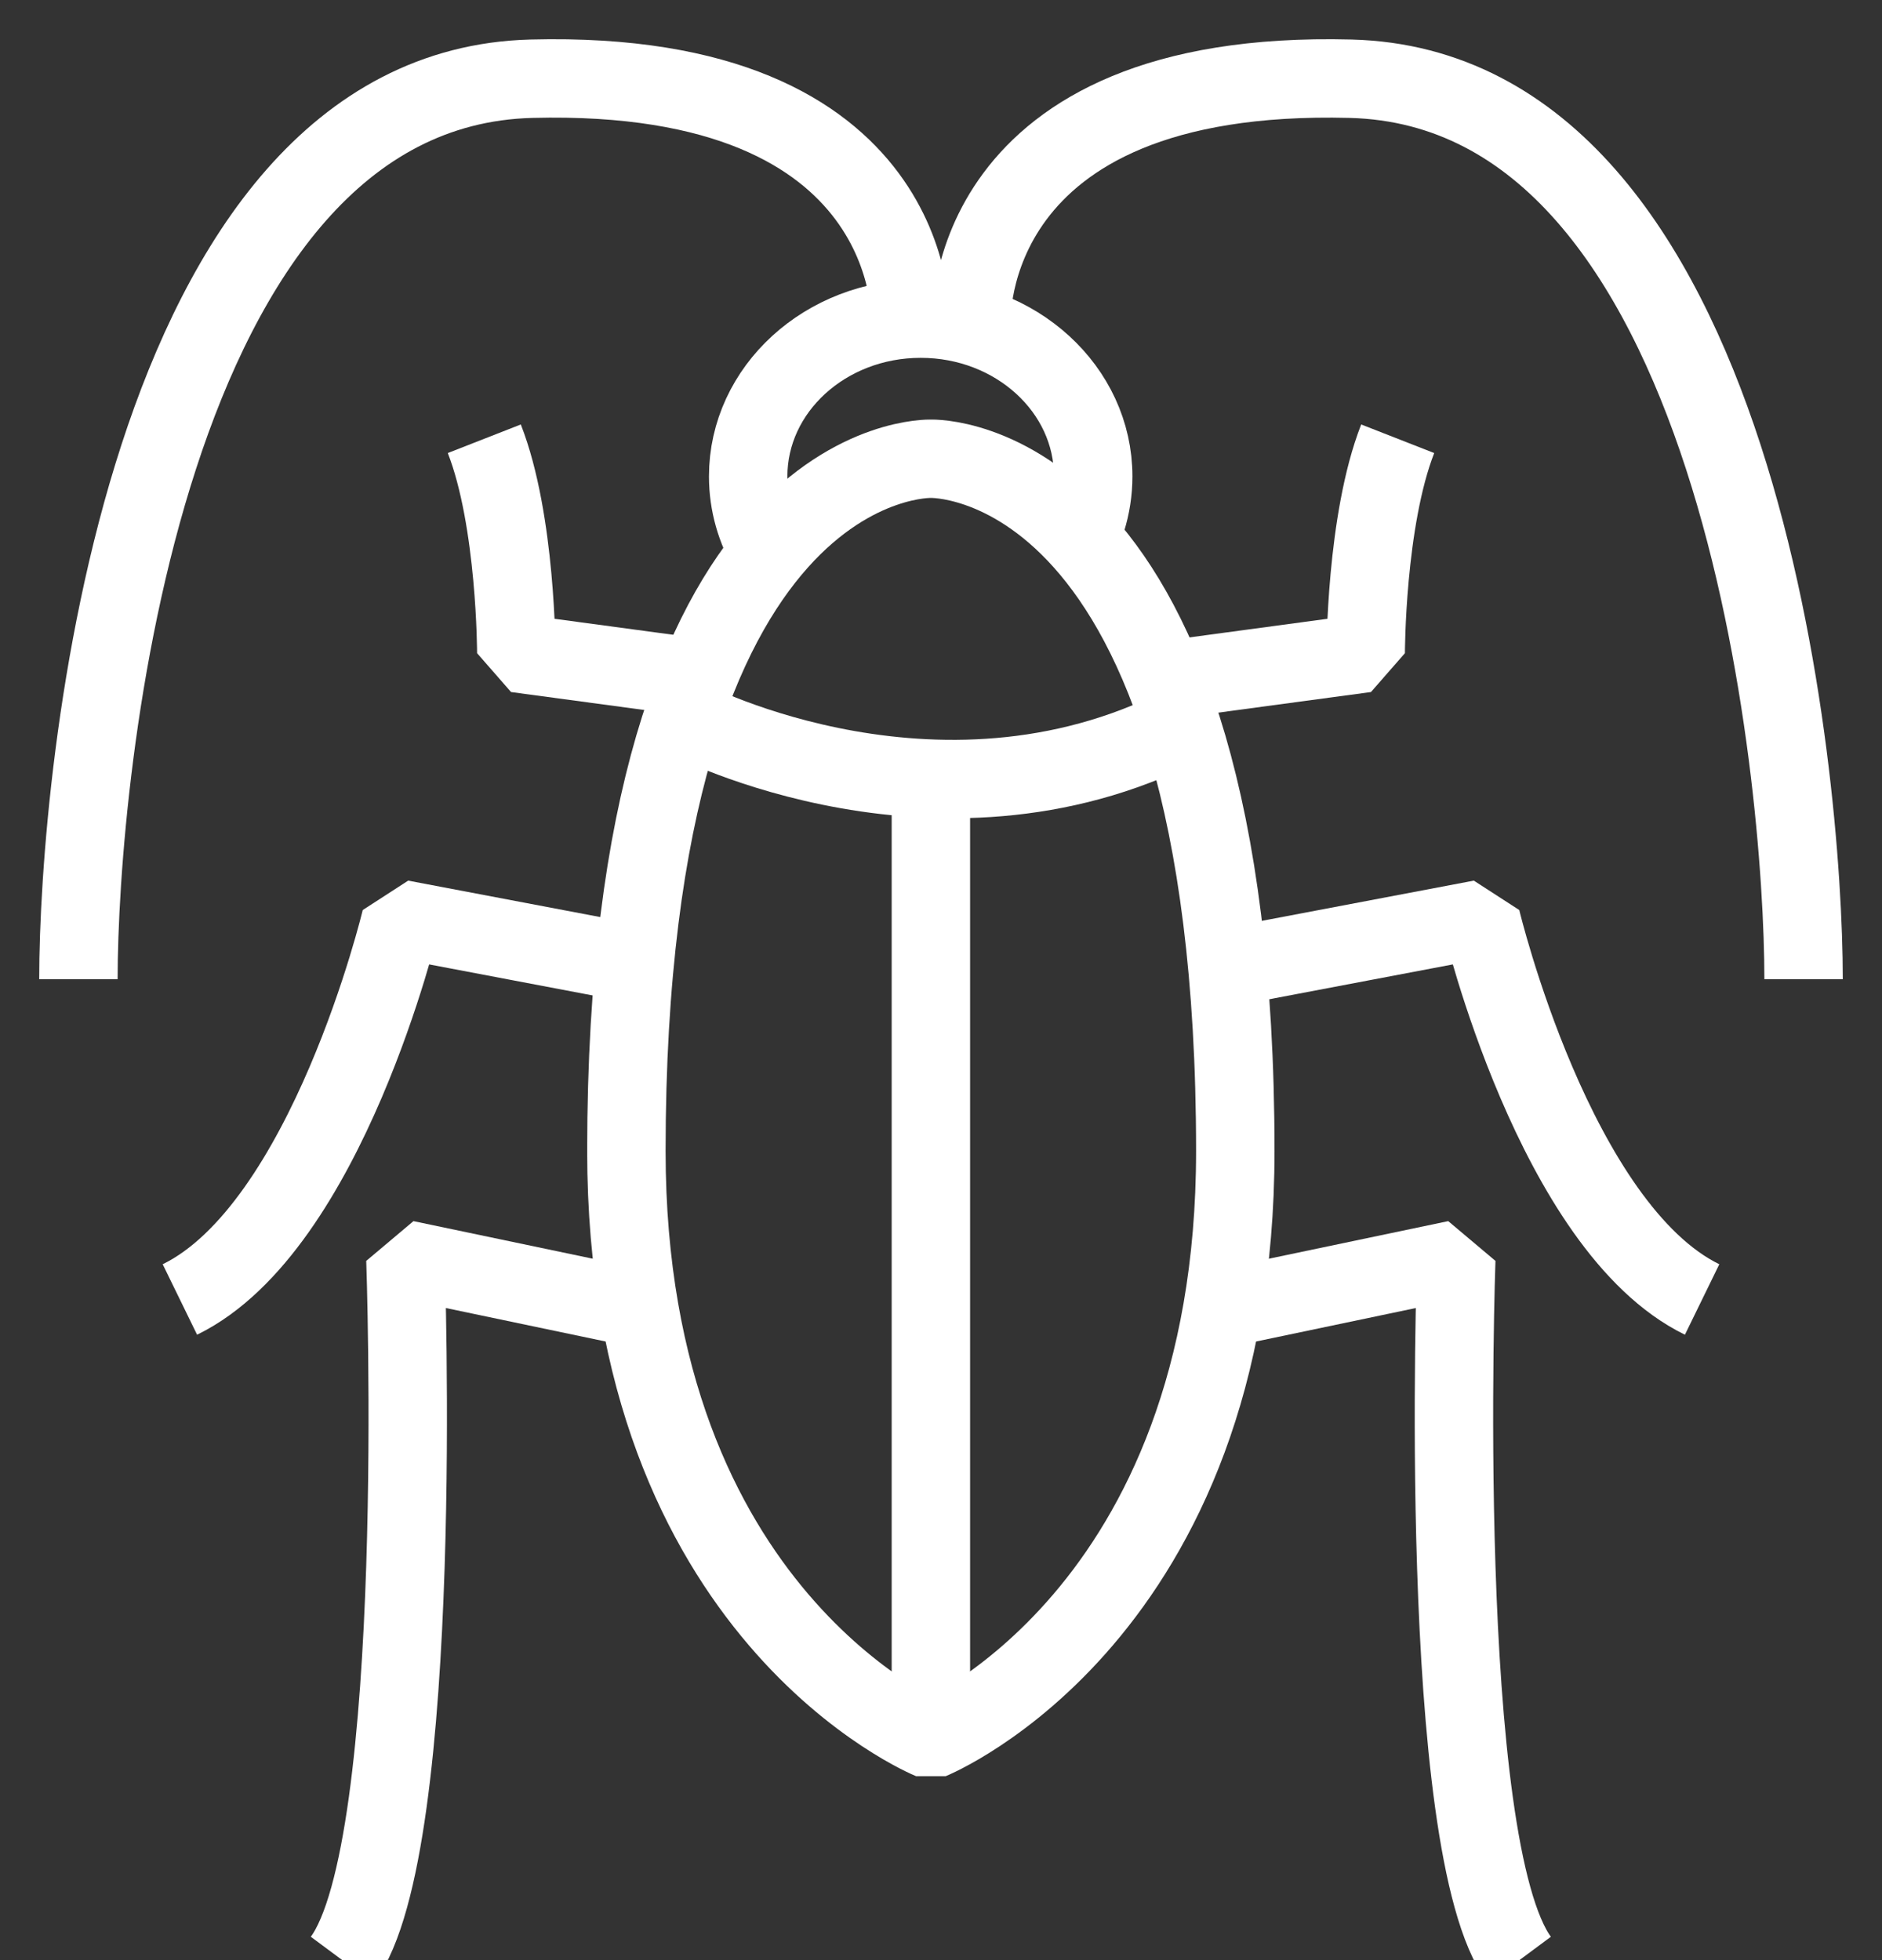 <?xml version="1.0" encoding="UTF-8"?> <svg xmlns="http://www.w3.org/2000/svg" xmlns:xlink="http://www.w3.org/1999/xlink" width="24px" height="25px" viewBox="0 0 24 25"><rect x="0" y="0" width="24" height="25" fill="#333333" stroke="none"/><!-- Generator: Sketch 53.2 (72643) - https://sketchapp.com --><title>Cockroaches Icon</title><desc>Created with Sketch.</desc><g id="Homepage" stroke="none" stroke-width="1" fill="none" fill-rule="evenodd" stroke-linejoin="bevel"><g id="Cockroaches" transform="translate(-8, -7)" stroke="#FFFFFF"><g id="Cockroaches-Icon" transform="translate(9, 8)"><path d="M10.871,21.191 C10.871,21.191 6.988,19.61 6.988,13.68 C6.988,4.719 10.871,4.851 10.871,4.851 C10.871,4.851 14.753,4.719 14.753,13.68 C14.753,19.61 10.871,21.191 10.871,21.191 Z" id="Stroke-1"></path><path d="M7.765,8.17 C7.765,8.17 11.068,9.894 14.235,8.17" id="Stroke-3"></path><path d="M10.871,9.191 L10.871,21.447" id="Stroke-5"></path><path d="M8.024,7.66 L5.584,7.331 C5.584,7.331 5.584,5.638 5.176,4.596" id="Stroke-7"></path><path d="M13.976,7.66 L16.416,7.331 C16.416,7.331 16.416,5.638 16.824,4.596" id="Stroke-9"></path><path d="M7.247,11.318 L4.112,10.723 C4.112,10.723 3.173,14.657 1.294,15.574" id="Stroke-11"></path><path d="M14.753,11.318 L17.888,10.723 C17.888,10.723 18.827,14.657 20.706,15.574" id="Stroke-13"></path><path d="M14.494,15.709 L17.571,15.064 C17.571,15.064 17.303,22.554 18.376,24" id="Stroke-15"></path><path d="M7.247,15.709 L4.17,15.064 C4.17,15.064 4.438,22.554 3.365,24" id="Stroke-17"></path><path d="M8.808,6.037 C8.638,5.752 8.541,5.424 8.541,5.076 C8.541,3.965 9.526,3.064 10.741,3.064 C11.956,3.064 12.941,3.965 12.941,5.076 C12.941,5.461 12.823,5.822 12.617,6.128" id="Stroke-19"></path><path d="M11.389,3.101 C11.389,3.101 11.254,-0.125 16.224,0.004 C21.194,0.133 22,8.908 22,11.489" id="Stroke-21"></path><path d="M10.611,3.101 C10.611,3.101 10.746,-0.125 5.776,0.004 C0.806,0.133 0,8.908 0,11.489" id="Stroke-23"></path></g></g></g></svg> 